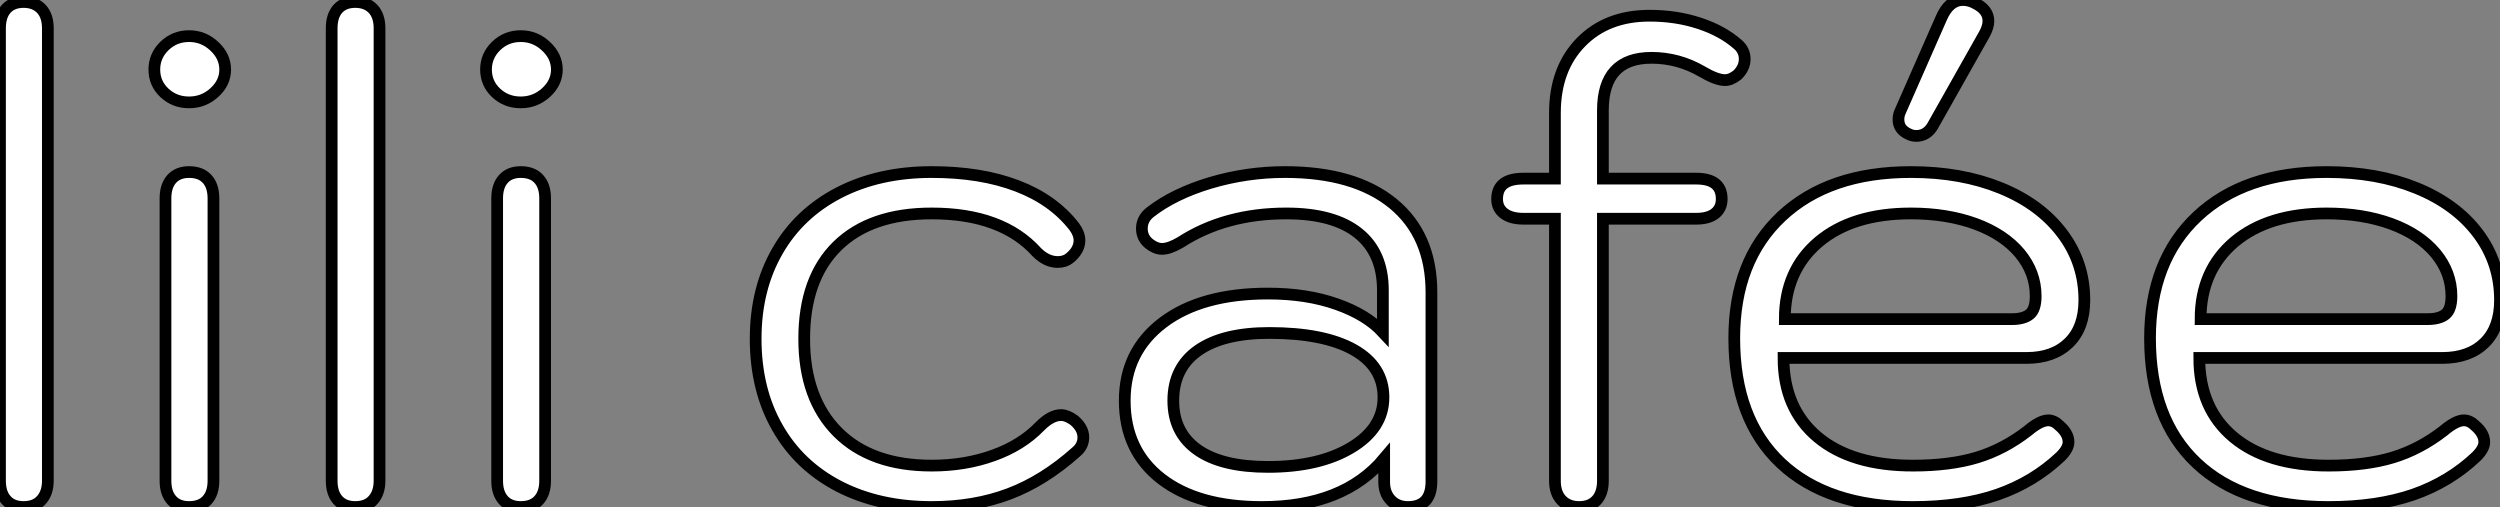 <?xml version="1.0" standalone="no"?>
<svg xmlns="http://www.w3.org/2000/svg" viewBox="5.1 -42.67 213.16 43.23"><rect x="5.1" y="-42.67" width="213.16" height="43.23" fill="#808080" stroke="none"/><path d="M7.11 0.56Q6.16 0.56 5.63-0.03Q5.10-0.62 5.10-1.68L5.10-1.68L5.10-40.26Q5.10-41.33 5.63-41.92Q6.16-42.50 7.11-42.50L7.11-42.50Q8.06-42.50 8.62-41.92Q9.18-41.33 9.18-40.26L9.18-40.26L9.18-1.68Q9.18-0.67 8.65-0.06Q8.12 0.56 7.11 0.56L7.11 0.56ZM21.22-33.94Q19.99-33.94 19.12-34.75Q18.26-35.56 18.26-36.74L18.26-36.74Q18.26-37.91 19.12-38.75Q19.99-39.59 21.22-39.59L21.22-39.59Q22.46-39.59 23.38-38.72Q24.30-37.86 24.30-36.74L24.30-36.74Q24.30-35.62 23.38-34.78Q22.46-33.94 21.22-33.94L21.22-33.94ZM21.22 0.56Q20.27 0.56 19.74-0.03Q19.21-0.62 19.21-1.68L19.21-1.68L19.21-25.76Q19.21-26.82 19.74-27.41Q20.27-28 21.22-28L21.22-28Q22.23-28 22.76-27.41Q23.30-26.82 23.30-25.76L23.30-25.76L23.30-1.68Q23.30-0.62 22.76-0.03Q22.23 0.56 21.22 0.56L21.22 0.56ZM35.39 0.56Q34.44 0.56 33.91-0.03Q33.38-0.62 33.38-1.68L33.38-1.68L33.38-40.26Q33.38-41.33 33.91-41.92Q34.44-42.50 35.39-42.50L35.39-42.50Q36.34-42.50 36.90-41.92Q37.46-41.33 37.46-40.26L37.46-40.26L37.46-1.68Q37.46-0.67 36.93-0.06Q36.40 0.56 35.39 0.56L35.39 0.56ZM49.50-33.94Q48.27-33.94 47.40-34.75Q46.54-35.56 46.54-36.74L46.54-36.74Q46.54-37.91 47.40-38.75Q48.27-39.59 49.50-39.59L49.50-39.59Q50.74-39.59 51.66-38.72Q52.58-37.86 52.58-36.74L52.58-36.74Q52.58-35.62 51.66-34.78Q50.74-33.94 49.50-33.94L49.50-33.94ZM49.50 0.56Q48.55 0.56 48.02-0.03Q47.49-0.62 47.49-1.68L47.49-1.68L47.49-25.76Q47.49-26.82 48.02-27.41Q48.55-28 49.50-28L49.50-28Q50.51-28 51.04-27.41Q51.58-26.82 51.58-25.76L51.58-25.76L51.58-1.68Q51.58-0.62 51.04-0.03Q50.51 0.56 49.50 0.56L49.50 0.56Z" fill="white" stroke="black" transform="scale(1,1)"/><path d="M84.54 0.56Q80.06 0.56 76.64-1.20Q73.22-2.97 71.38-6.22Q69.53-9.46 69.53-13.78L69.53-13.78Q69.53-18.03 71.38-21.25Q73.22-24.47 76.64-26.24Q80.06-28 84.54-28L84.54-28Q88.74-28 91.82-26.82Q94.90-25.65 96.69-23.35L96.69-23.35Q97.14-22.74 97.14-22.18L97.14-22.18Q97.14-21.34 96.30-20.66L96.30-20.66Q95.90-20.33 95.29-20.33L95.29-20.33Q94.34-20.33 93.50-21.17L93.50-21.17Q90.53-24.47 84.54-24.47L84.54-24.47Q79.33-24.47 76.50-21.70Q73.67-18.93 73.67-13.78L73.67-13.78Q73.67-8.68 76.53-5.82Q79.38-2.97 84.54-2.97L84.54-2.97Q87.39-2.97 89.80-3.84Q92.21-4.70 93.78-6.33L93.78-6.33Q94.73-7.28 95.57-7.28L95.57-7.28Q96.07-7.28 96.69-6.83L96.69-6.83Q97.47-6.16 97.47-5.38L97.47-5.38Q97.47-4.65 96.86-4.14L96.86-4.14Q94.11-1.68 91.14-0.56Q88.18 0.56 84.54 0.56L84.54 0.56ZM112.70 0.56Q107.22 0.56 104.11-1.85Q101.00-4.26 101.00-8.51L101.00-8.51Q101.00-12.71 104.28-15.18Q107.55-17.64 113.21-17.64L113.21-17.64Q116.51-17.64 119.06-16.74Q121.61-15.85 123.01-14.34L123.01-14.34L123.01-17.92Q123.01-21.11 120.91-22.79Q118.81-24.47 114.78-24.47L114.78-24.47Q109.57-24.47 105.76-22.01L105.76-22.01Q104.81-21.45 104.19-21.45L104.19-21.45Q103.63-21.45 103.07-21.90L103.07-21.90Q102.46-22.40 102.46-23.18L102.46-23.18Q102.46-24.02 103.18-24.58L103.18-24.58Q105.20-26.15 108.31-27.08Q111.42-28 114.66-28L114.66-28Q120.60-28 123.88-25.31Q127.15-22.62 127.15-17.75L127.15-17.75L127.15-1.62Q127.15 0.56 125.14 0.56L125.14 0.56Q124.24 0.56 123.68-0.03Q123.12-0.62 123.12-1.57L123.12-1.57L123.12-3.58Q119.65 0.56 112.70 0.56L112.70 0.56ZM113.21-2.86Q117.58-2.86 120.32-4.51Q123.06-6.16 123.06-8.79L123.06-8.79Q123.06-11.42 120.52-12.85Q117.97-14.28 113.32-14.28L113.32-14.28Q109.40-14.28 107.27-12.80Q105.14-11.31 105.14-8.51L105.14-8.51Q105.14-5.77 107.22-4.31Q109.29-2.86 113.21-2.86L113.21-2.86ZM153.30-38.86Q153.86-38.36 153.86-37.63L153.86-37.63Q153.86-36.90 153.25-36.29L153.25-36.29Q152.69-35.84 152.18-35.84L152.18-35.84Q151.46-35.84 150.22-36.57L150.22-36.57Q148.21-37.74 145.91-37.74L145.91-37.74Q141.77-37.74 141.77-33.26L141.77-33.26L141.77-27.44L149.72-27.44Q151.90-27.44 151.90-25.70L151.90-25.70Q151.90-24.92 151.34-24.47Q150.78-24.02 149.72-24.02L149.72-24.02L141.77-24.02L141.77-1.68Q141.77-0.62 141.24-0.03Q140.70 0.56 139.75 0.56L139.75 0.56Q138.80 0.56 138.24-0.03Q137.68-0.62 137.68-1.68L137.68-1.68L137.68-24.02L134.99-24.02Q133.93-24.02 133.34-24.47Q132.75-24.92 132.75-25.70L132.75-25.70Q132.75-27.44 134.99-27.44L134.99-27.44L137.68-27.44L137.68-33.04Q137.68-36.79 139.89-39.06Q142.10-41.33 145.74-41.33L145.74-41.33Q148.04-41.33 150.00-40.68Q151.96-40.04 153.30-38.86L153.30-38.86ZM168.20 0.56Q160.92 0.56 156.94-3.19Q152.97-6.94 152.97-13.83L152.97-13.83Q152.97-20.44 157.00-24.22Q161.03-28 168.03-28L168.03-28Q172.34-28 175.70-26.63Q179.06-25.26 180.94-22.76Q182.82-20.27 182.82-17.08L182.82-17.08Q182.82-14.73 181.50-13.44Q180.18-12.15 177.89-12.15L177.89-12.15L157.17-12.15Q157.17-7.84 160.08-5.40Q162.99-2.97 168.20-2.97L168.20-2.97Q171.39-2.97 173.69-3.67Q175.98-4.37 178.00-5.94L178.00-5.94Q179.06-6.83 179.74-6.83L179.74-6.83Q180.24-6.83 180.69-6.38L180.69-6.38Q181.47-5.71 181.47-4.98L181.47-4.98Q181.47-4.42 180.80-3.75L180.80-3.75Q178.50-1.57 175.42-0.50Q172.34 0.56 168.20 0.56L168.20 0.56ZM157.28-15.46L176.66-15.46Q177.66-15.46 178.17-15.88Q178.67-16.30 178.67-17.42L178.67-17.42Q178.67-19.43 177.33-21.06Q175.98-22.68 173.55-23.58Q171.11-24.47 168.03-24.47L168.03-24.47Q163.05-24.47 160.16-22.04Q157.28-19.60 157.28-15.46L157.28-15.46ZM167.81-31.25Q166.97-31.64 166.97-32.48L166.97-32.48Q166.97-32.87 167.14-33.21L167.14-33.21L170.61-41.10Q171.28-42.67 172.46-42.67L172.46-42.67Q173.02-42.67 173.52-42.39L173.52-42.39Q174.64-41.83 174.64-40.88L174.64-40.88Q174.64-40.38 174.30-39.76L174.30-39.76L169.94-32.03Q169.43-31.08 168.48-31.08L168.48-31.08Q168.14-31.08 167.81-31.25L167.81-31.25ZM203.65 0.56Q196.37 0.56 192.39-3.19Q188.42-6.94 188.42-13.83L188.42-13.83Q188.42-20.44 192.45-24.22Q196.48-28 203.48-28L203.48-28Q207.79-28 211.15-26.63Q214.51-25.26 216.39-22.76Q218.26-20.27 218.26-17.08L218.26-17.08Q218.26-14.73 216.95-13.44Q215.63-12.15 213.34-12.15L213.34-12.15L192.62-12.15Q192.62-7.84 195.53-5.40Q198.44-2.97 203.65-2.97L203.65-2.97Q206.84-2.97 209.14-3.67Q211.43-4.37 213.45-5.94L213.45-5.94Q214.51-6.83 215.18-6.83L215.18-6.83Q215.69-6.83 216.14-6.38L216.14-6.38Q216.92-5.71 216.92-4.98L216.92-4.98Q216.92-4.42 216.25-3.75L216.25-3.75Q213.95-1.57 210.87-0.50Q207.79 0.56 203.65 0.56L203.65 0.56ZM192.73-15.46L212.10-15.46Q213.11-15.46 213.62-15.88Q214.12-16.30 214.12-17.42L214.12-17.42Q214.12-19.43 212.78-21.06Q211.43-22.68 209.00-23.58Q206.56-24.47 203.48-24.47L203.48-24.47Q198.50-24.47 195.61-22.04Q192.73-19.60 192.73-15.46L192.73-15.46Z" fill="white" stroke="black" transform="scale(1,1)"/></svg>